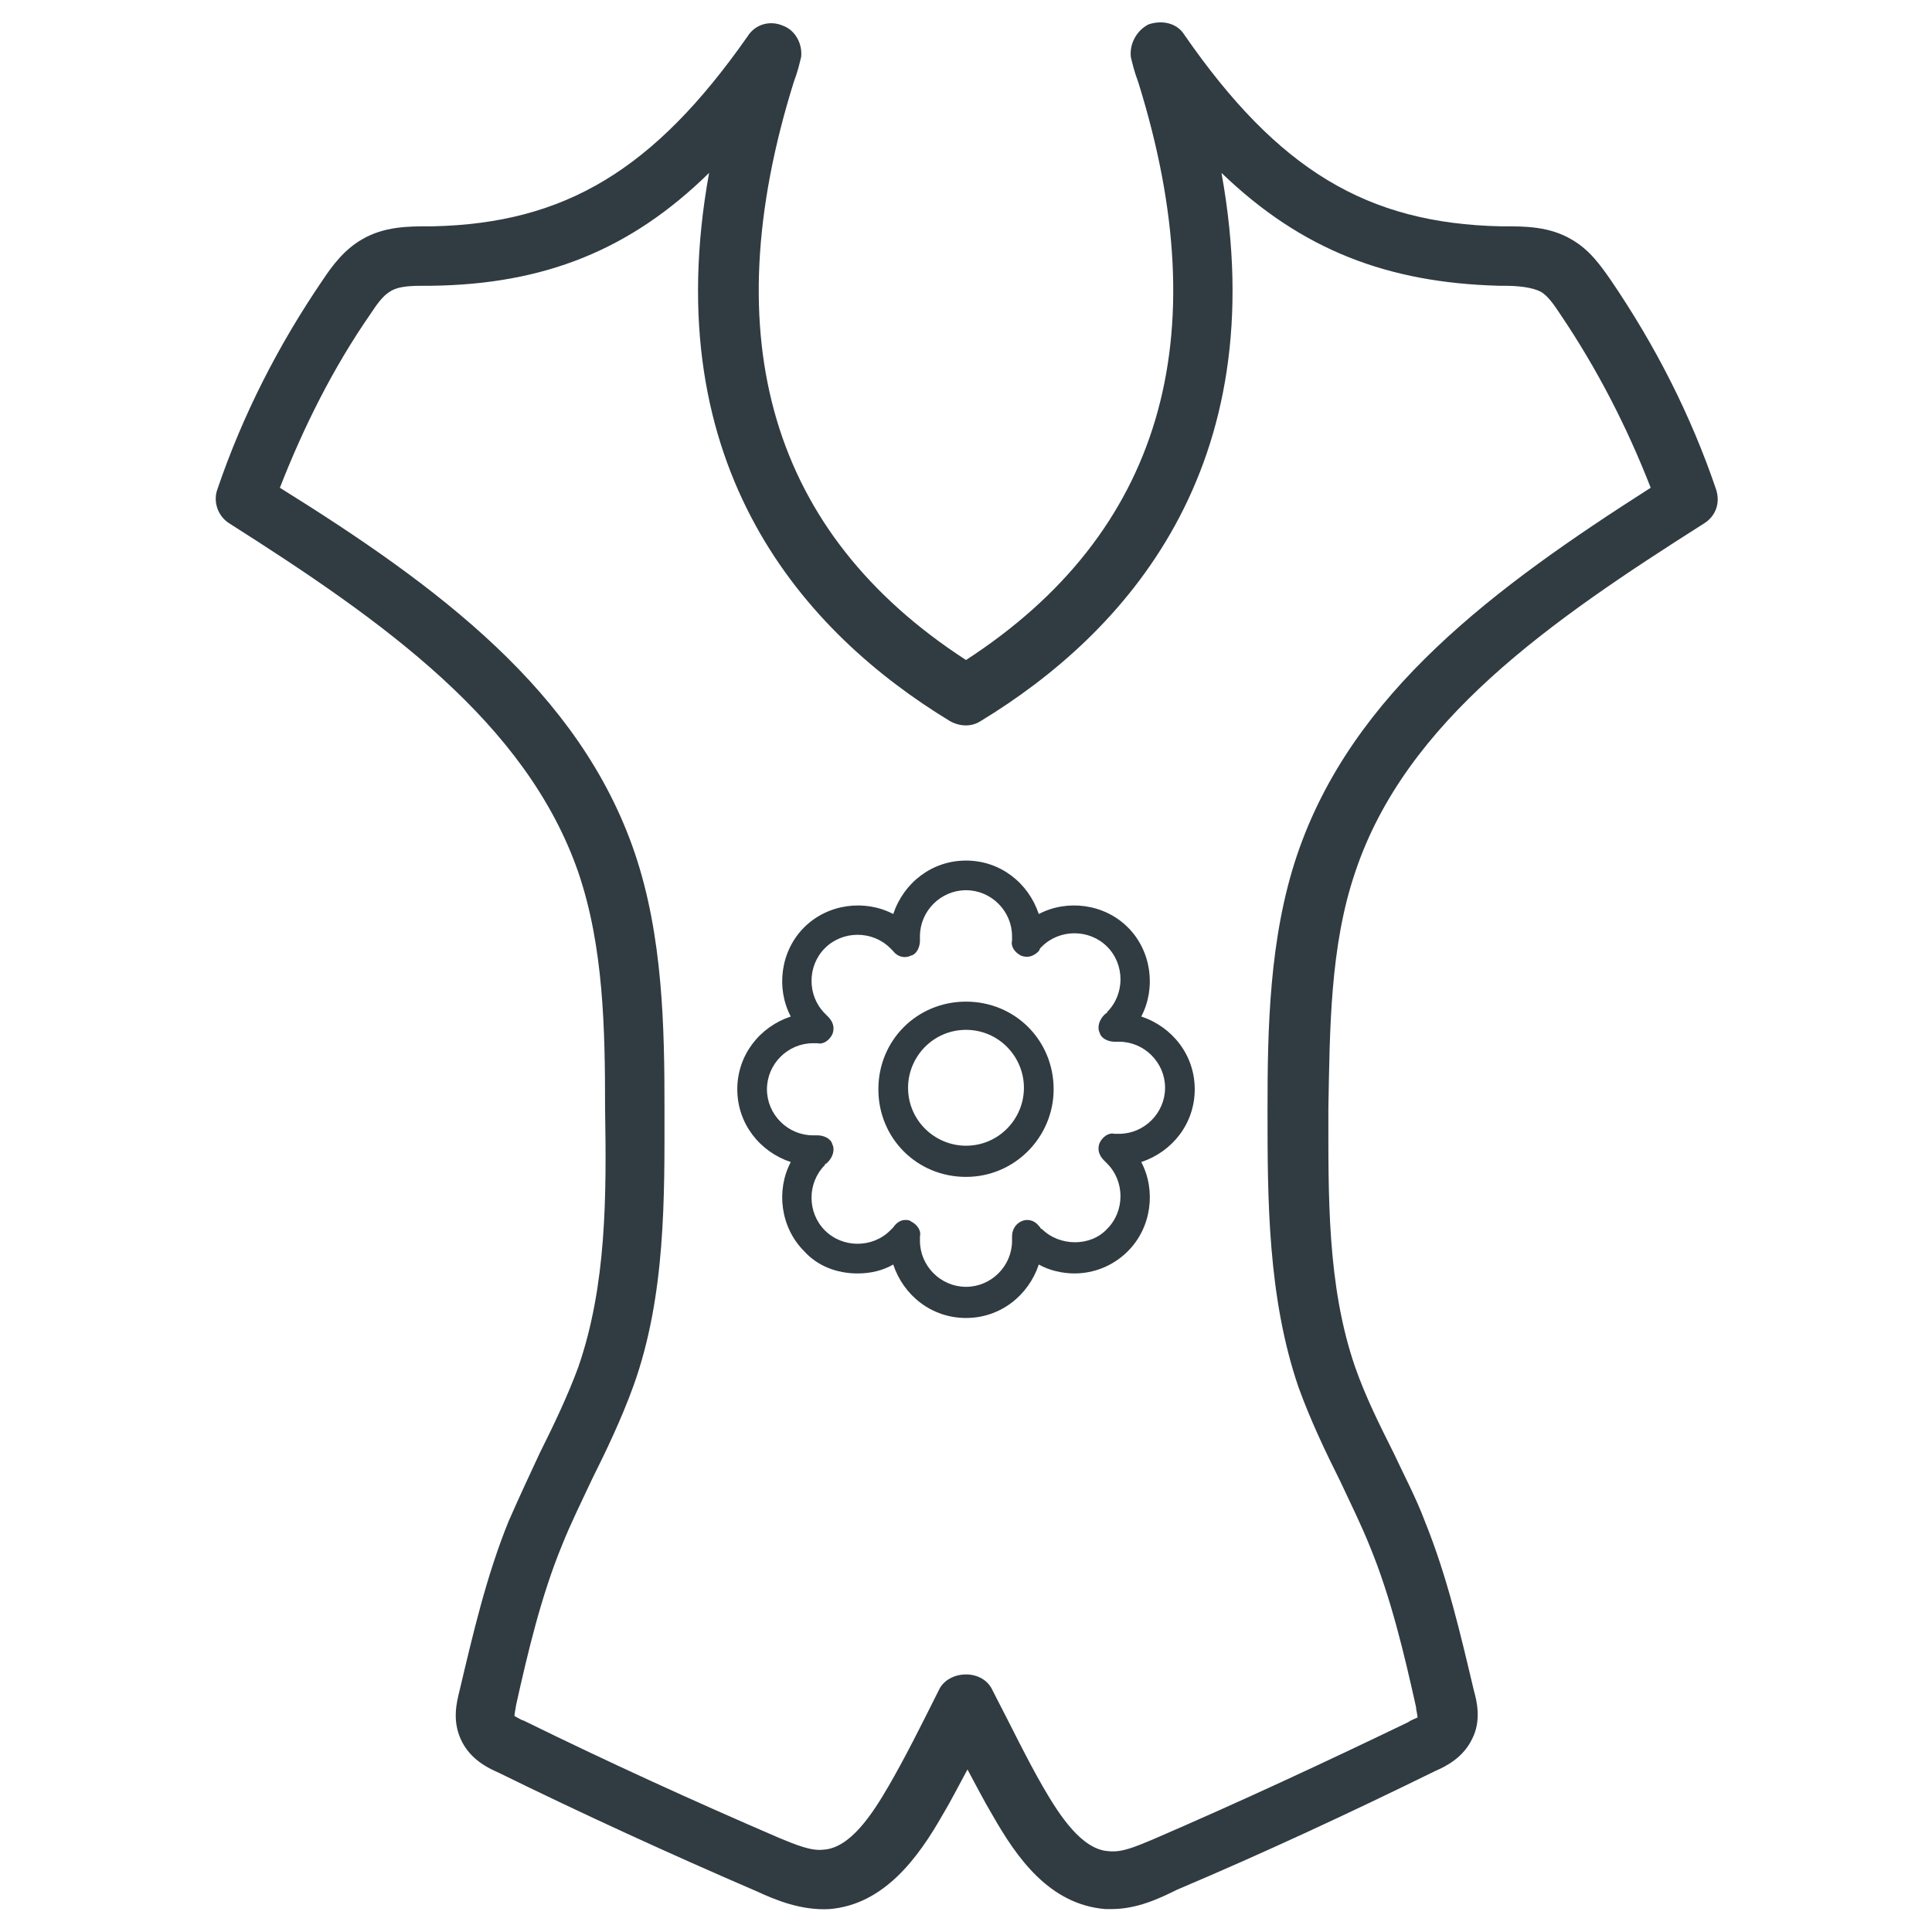 <?xml version="1.0" encoding="UTF-8"?>
<!-- Uploaded to: ICON Repo, www.iconrepo.com, Generator: ICON Repo Mixer Tools -->
<svg width="800px" height="800px" version="1.1" viewBox="144 144 512 512" xmlns="http://www.w3.org/2000/svg">
 <g fill="#303c42">
  <path d="m438.57 649.93h-1.574c-14.957-1.18-23.617-13.777-29.914-24.797-2.363-3.938-4.328-7.871-6.691-12.203-2.363 4.328-4.328 8.266-6.691 12.203-6.297 11.02-15.352 23.617-29.914 24.797-7.477 0.395-14.168-2.363-19.285-4.723-22.828-9.84-46.051-20.469-68.488-31.488-2.754-1.18-7.477-3.543-9.84-8.66s-1.18-9.84-0.395-12.988c3.543-14.957 7.086-30.309 12.988-44.871 2.754-6.297 5.512-12.203 8.266-18.105 3.938-7.871 7.477-15.352 10.234-22.828 7.477-21.648 7.477-45.266 7.086-68.488 0-21.254-0.395-42.902-7.086-62.582-13.777-39.754-51.562-66.52-92.496-92.496-3.148-1.969-4.328-5.902-3.148-9.055 6.691-19.68 16.137-38.18 27.945-55.496 2.363-3.543 5.512-7.871 10.234-10.629 5.902-3.543 12.594-3.543 17.711-3.543h1.18c35.035-0.781 58.652-14.953 83.449-50.375 1.969-3.148 5.902-4.328 9.445-2.754 3.148 1.18 5.117 4.719 4.723 8.262-0.395 1.574-0.789 3.543-1.969 6.691-21.254 68.094-5.902 119.66 45.66 153.11 51.562-33.457 66.914-85.02 45.656-153.11-1.18-3.148-1.574-5.117-1.969-6.691-0.395-3.547 1.574-7.086 4.723-8.66 3.543-1.18 7.477-0.395 9.445 2.754 24.801 35.816 48.414 49.988 83.84 50.773h1.18c5.117 0 11.809 0 17.711 3.543 4.723 2.754 7.477 6.691 10.234 10.629 11.809 17.32 21.254 35.816 27.945 55.496 1.18 3.543 0 7.086-3.148 9.055-40.934 25.977-79.113 52.348-92.496 92.496-6.691 19.68-6.691 41.723-7.086 62.582 0 22.828-0.395 46.84 7.086 68.488 2.754 7.871 6.297 14.957 10.234 22.828 2.754 5.902 5.902 11.809 8.266 18.105 5.902 14.562 9.445 29.914 12.988 44.871 0.789 2.754 1.969 7.871-0.395 12.594-2.363 5.117-7.086 7.477-9.84 8.66-22.434 11.02-45.266 21.648-68.488 31.488-4.719 2.359-10.625 5.113-17.316 5.113zm-38.57-62.188c3.148 0 5.902 1.574 7.086 4.328 5.117 9.84 9.055 18.105 13.383 25.586 4.328 7.477 10.234 16.531 17.32 16.926 3.543 0.395 7.086-1.18 11.809-3.148 22.828-9.84 45.656-20.469 67.699-31.094 0.395-0.395 1.574-0.789 2.363-1.18 0-0.789-0.395-1.969-0.395-2.754-3.148-14.168-6.691-29.125-12.203-42.508-2.363-5.902-5.117-11.414-7.871-17.32-3.938-7.871-7.871-16.137-11.02-24.797-8.266-24.008-8.266-50.383-8.266-73.602 0-21.254 0.395-45.656 7.871-67.699 14.562-42.902 52.348-70.848 93.676-97.219-6.297-16.137-14.168-31.488-24.008-46.051-1.574-2.363-3.148-4.723-5.117-5.902-2.363-1.18-5.902-1.574-9.84-1.574h-1.18c-29.52-0.789-52.348-9.445-73.602-29.914 14.168 78.328-25.586 122.02-63.762 145.24-2.363 1.574-5.512 1.574-8.266 0-38.18-23.223-77.934-66.914-63.762-145.24-20.859 20.469-43.691 29.52-73.602 29.914h-1.18c-3.938 0-7.477 0-9.84 1.574-1.969 1.18-3.543 3.543-5.117 5.902-9.84 14.168-17.711 29.914-24.008 46.051 41.703 25.973 79.492 53.918 94.055 96.82 7.477 22.043 7.871 46.445 7.871 67.699 0 23.223 0.395 49.594-8.266 73.602-3.148 8.66-7.086 16.926-11.02 24.797-2.754 5.902-5.512 11.414-7.871 17.32-5.512 13.383-9.055 28.34-12.203 42.508 0 0.395-0.395 1.969-0.395 2.754 0.789 0.395 1.969 1.18 2.363 1.18 22.434 11.02 44.871 21.254 67.699 31.094 4.723 1.969 8.66 3.543 11.809 3.148 7.086-0.395 12.988-9.445 17.32-16.926 4.328-7.477 8.266-15.352 13.383-25.586 1.176-2.356 3.934-3.93 7.082-3.93z"/>
  <path d="m400 493.28c-9.055 0-16.531-5.902-19.285-14.168-2.754 1.574-5.902 2.363-9.445 2.363-5.512 0-10.629-1.969-14.168-5.902-6.297-6.297-7.477-16.137-3.543-23.617-8.266-2.754-14.168-10.234-14.168-19.285 0-9.055 5.902-16.531 14.168-19.285-3.938-7.477-2.754-17.32 3.543-23.617 6.297-6.297 16.137-7.477 23.617-3.543 2.754-8.266 10.234-14.168 19.285-14.168 9.055 0 16.531 5.902 19.285 14.168 7.477-3.938 17.32-2.754 23.617 3.543s7.477 16.137 3.543 23.617c8.266 2.754 14.168 10.234 14.168 19.285 0 9.055-5.902 16.531-14.168 19.285 3.938 7.477 2.754 17.32-3.543 23.617-3.938 3.938-9.055 5.902-14.168 5.902-3.148 0-6.691-0.789-9.445-2.363-2.762 8.266-10.242 14.168-19.293 14.168zm-16.141-25.977c0.395 0 1.18 0 1.574 0.395 1.574 0.789 2.754 2.363 2.363 3.938v0.789 0.395c0 6.691 5.512 12.203 12.203 12.203s12.203-5.512 12.203-12.203v-0.395-0.789c0-1.574 0.789-3.148 2.363-3.938 1.574-0.789 3.543-0.395 4.723 1.18l0.395 0.395s0 0.395 0.395 0.395c4.723 4.723 12.988 4.723 17.32 0 4.723-4.723 4.723-12.594 0-17.32l-0.789-0.789c-1.18-1.18-1.969-2.754-1.18-4.723 0.789-1.574 2.363-2.754 3.938-2.363h0.789 0.395c6.691 0 12.203-5.512 12.203-12.203 0-6.691-5.512-12.203-12.203-12.203h-0.395-0.789c-1.574 0-3.543-0.789-3.938-2.363-0.789-1.574 0-3.543 1.18-4.723l0.395-0.395s0.395 0 0.395-0.395c4.723-4.723 4.723-12.594 0-17.32-4.723-4.723-12.594-4.723-17.32 0l-0.395 0.395-0.398 0.797c-1.18 1.18-2.754 1.969-4.723 1.18-1.574-0.789-2.754-2.363-2.363-3.938v-0.789-0.395c0-6.691-5.512-12.203-12.203-12.203s-12.203 5.512-12.203 12.203v0.395 0.789c0 1.574-0.789 3.543-2.363 3.938-1.574 0.789-3.543 0.395-4.723-1.18l-0.387-0.395-0.395-0.395c-4.723-4.723-12.594-4.723-17.32 0-4.723 4.723-4.723 12.594 0 17.32l0.789 0.789c1.18 1.18 1.969 2.754 1.18 4.723-0.789 1.574-2.363 2.754-3.938 2.363h-0.789-0.395c-6.691 0-12.203 5.512-12.203 12.203s5.512 12.203 12.203 12.203h0.395 0.789c1.574 0 3.543 0.789 3.938 2.363 0.789 1.574 0 3.543-1.18 4.723l-0.395 0.395s-0.395 0-0.395 0.395c-4.723 4.723-4.723 12.594 0 17.32 4.723 4.723 12.594 4.723 17.32 0l0.789-0.789c0.785-1.191 1.965-1.977 3.144-1.977z"/>
  <path d="m400 455.89c-12.988 0-23.223-10.234-23.223-23.223s10.234-23.223 23.223-23.223 23.223 10.234 23.223 23.223c0 12.594-10.234 23.223-23.223 23.223zm0-38.969c-8.66 0-15.352 7.086-15.352 15.352 0 8.66 7.086 15.352 15.352 15.352 8.66 0 15.352-7.086 15.352-15.352-0.004-8.266-6.695-15.352-15.352-15.352z"/>
 </g>
</svg>